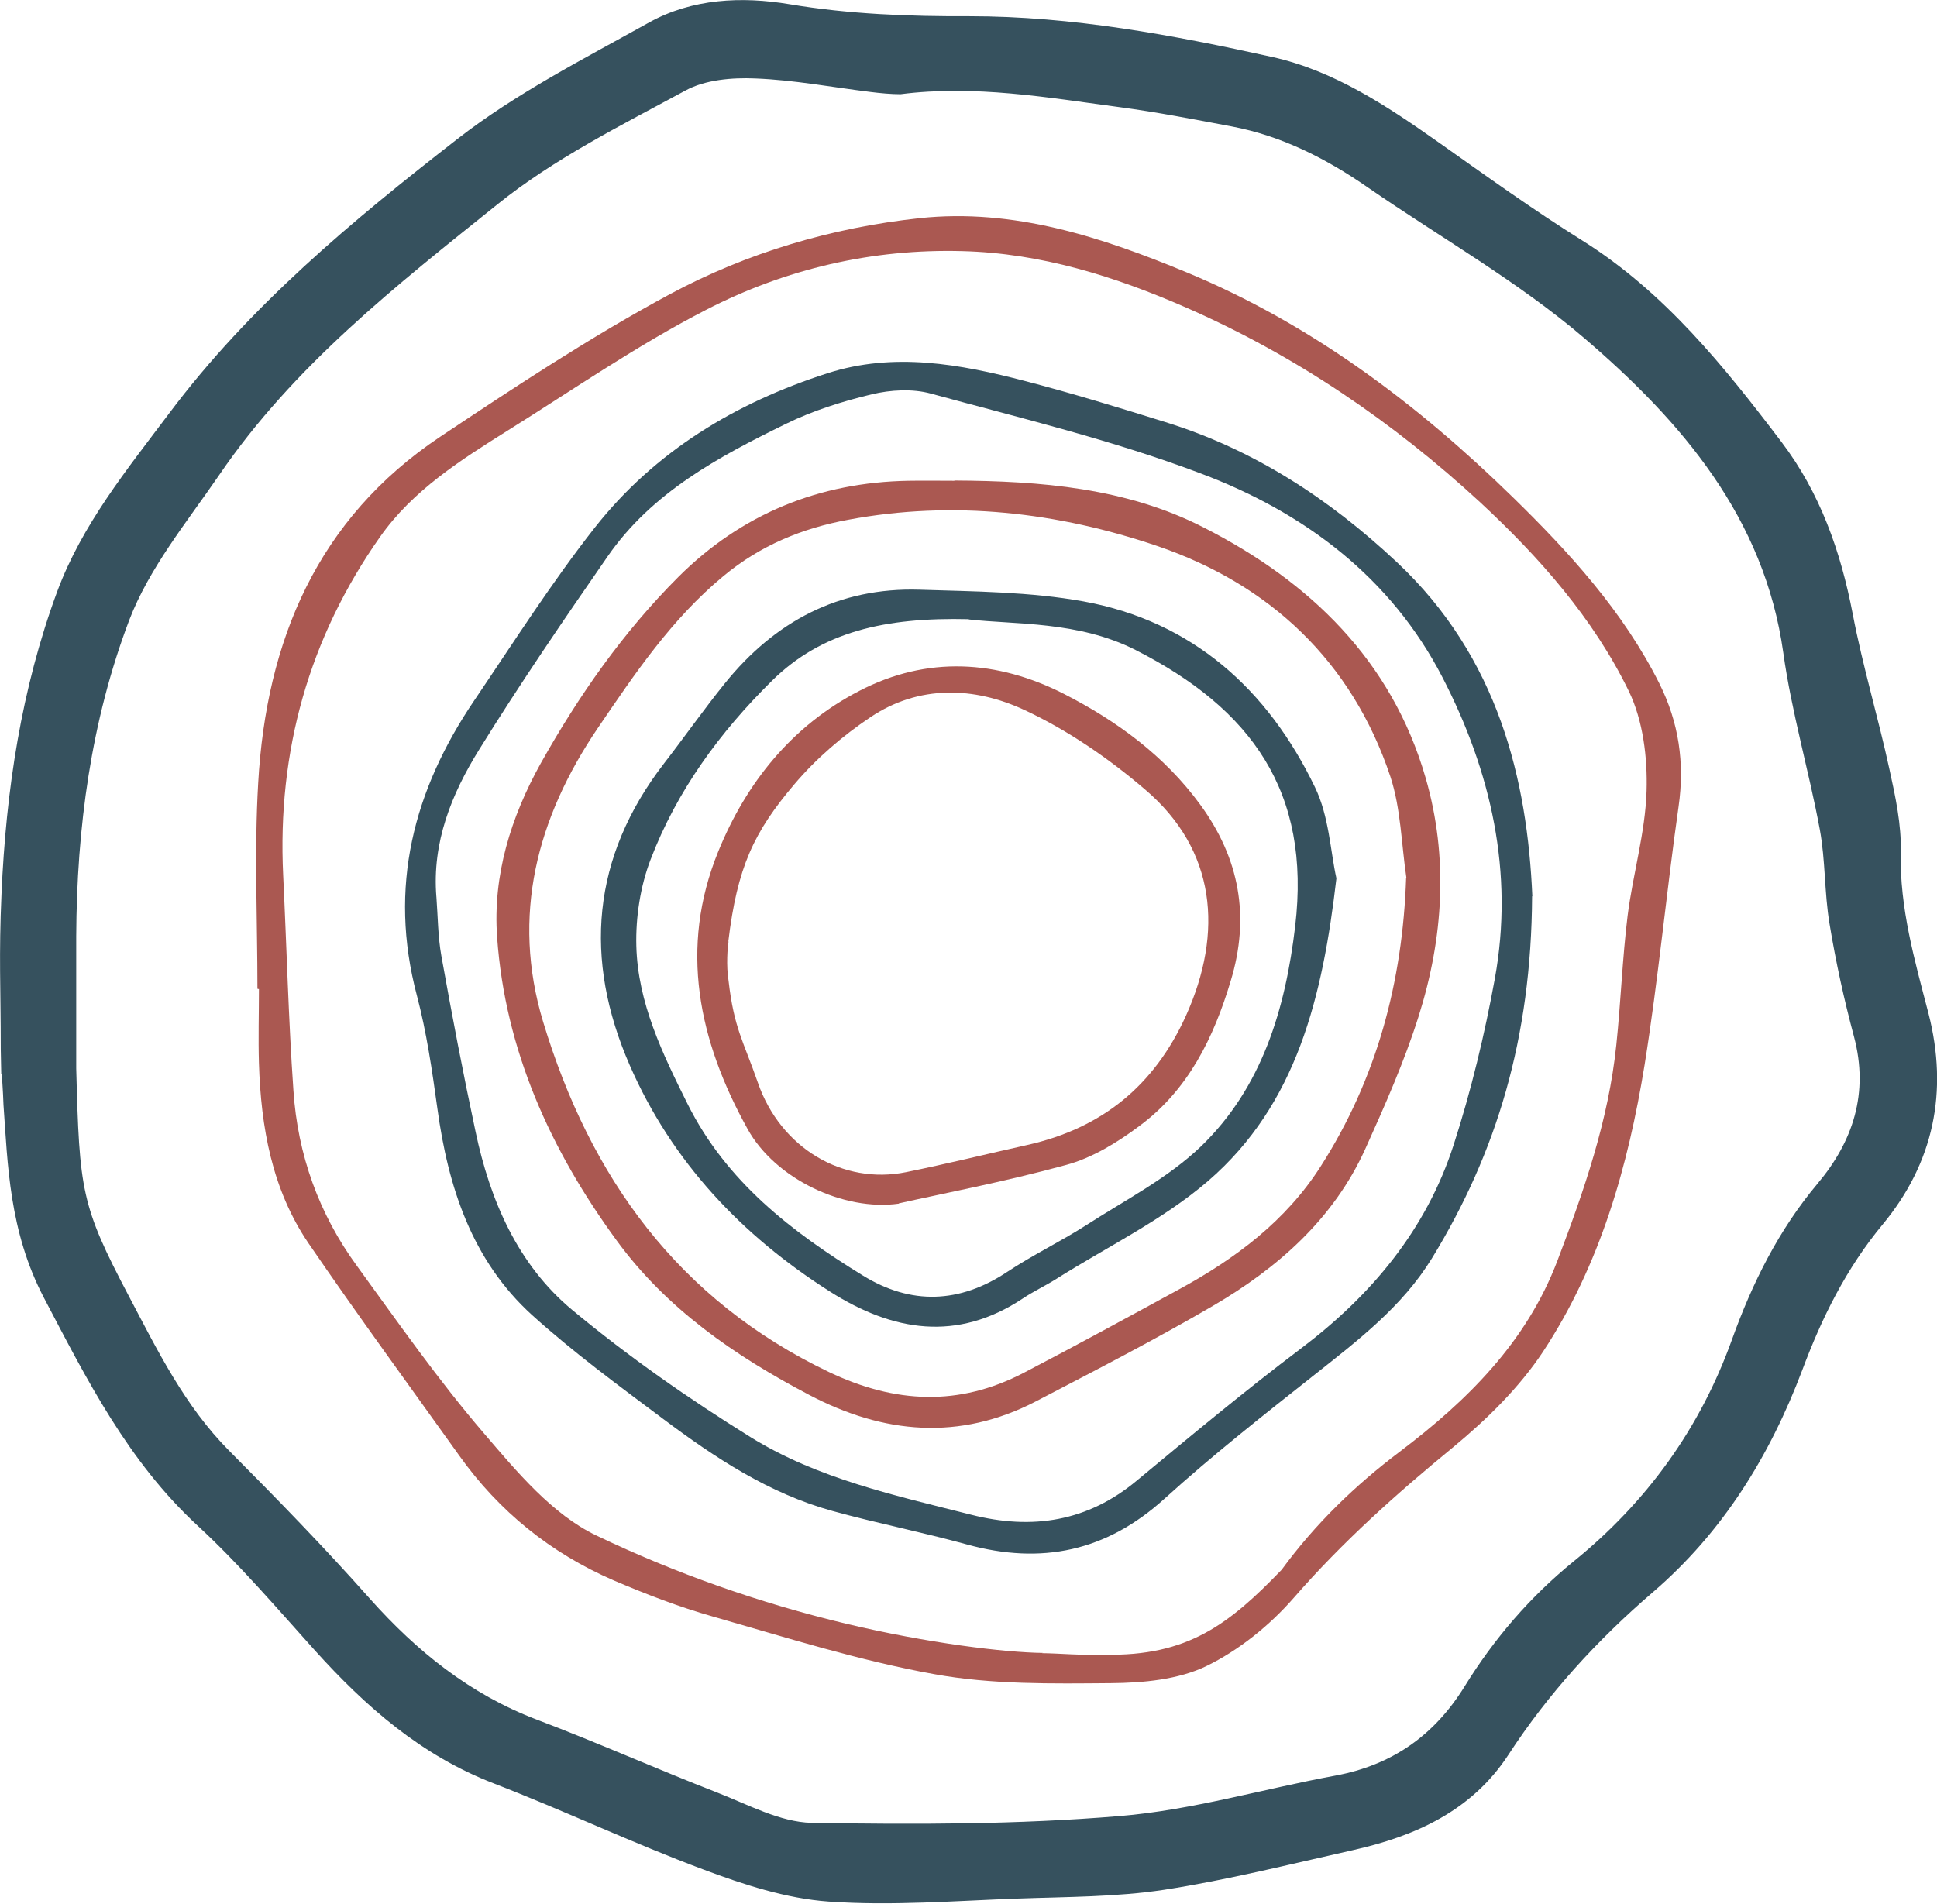 <svg xmlns="http://www.w3.org/2000/svg" id="uuid-fd17d3ba-12b4-404a-aeda-ad1c45fb8175" viewBox="0 0 77.5 76.19"><defs><style>.uuid-51cbd7e0-fd46-45c4-b136-528f414924ba{fill:#36515e;}.uuid-51cbd7e0-fd46-45c4-b136-528f414924ba,.uuid-1aa7cbf1-210a-476e-9651-332917ec35fd{stroke-width:0px;}.uuid-1aa7cbf1-210a-476e-9651-332917ec35fd{fill:#aa5851;}</style></defs><g id="uuid-b37dc6eb-a608-40b2-8926-f3a54d509d80"><path class="uuid-51cbd7e0-fd46-45c4-b136-528f414924ba" d="m.05,42.99l-.02-1.01c0-2.47-.08-3.72.03-6.21.18-4.13.79-8.2,2.23-12.1.99-2.67,2.79-4.88,4.48-7.13,3.22-4.3,7.33-7.71,11.52-10.97,2.35-1.83,5.06-3.21,7.68-4.67,1.73-.96,3.71-1.05,5.62-.73,2.39.4,4.79.49,7.2.48,4.11,0,8.13.75,12.11,1.63,2.48.55,4.59,1.96,6.65,3.41,1.9,1.34,3.78,2.7,5.75,3.93,3.3,2.07,5.68,5.04,7.98,8.07,1.54,2.03,2.37,4.38,2.85,6.89.4,2.09,1.02,4.14,1.47,6.22.24,1.09.48,2.21.45,3.3-.05,2.24.56,4.34,1.11,6.46.8,3.12.21,5.98-1.84,8.45-1.45,1.75-2.43,3.73-3.21,5.82-1.3,3.44-3.18,6.49-5.99,8.9-2.22,1.91-4.17,4.04-5.77,6.5-1.47,2.25-3.74,3.26-6.25,3.82-2.5.56-5,1.19-7.53,1.58-1.92.29-3.89.28-5.83.35-2.53.09-5.07.3-7.59.12-1.69-.12-3.4-.68-5-1.28-2.84-1.06-5.58-2.36-8.4-3.45-2.9-1.12-5.12-3.07-7.15-5.32-1.53-1.7-3.02-3.45-4.7-5-2.78-2.57-4.43-5.85-6.14-9.11-1.4-2.67-1.45-5.37-1.62-7.72-.02-.62-.06-.98-.06-1.25Zm3-.23c.13,4.9.19,5.47,2.1,9.1,1.15,2.18,2.24,4.41,4.02,6.2,1.92,1.93,3.82,3.88,5.62,5.91,1.89,2.12,4.01,3.83,6.69,4.85,2.43.92,4.8,1.98,7.22,2.92,1.23.48,2.51,1.18,3.77,1.21,4.11.07,8.23.07,12.32-.27,2.91-.24,5.76-1.09,8.64-1.62,2.27-.42,3.96-1.61,5.17-3.57,1.18-1.91,2.62-3.59,4.37-5.01,2.92-2.37,5.05-5.31,6.33-8.88.81-2.25,1.86-4.37,3.42-6.23,1.42-1.69,2.06-3.62,1.46-5.88-.4-1.49-.73-3-.98-4.52-.21-1.25-.16-2.54-.39-3.78-.44-2.37-1.13-4.69-1.46-7.07-.76-5.41-4.07-9.25-7.94-12.57-2.66-2.28-5.77-4.04-8.67-6.04-1.67-1.16-3.45-2.07-5.46-2.45-1.49-.28-2.97-.57-4.47-.77-2.91-.39-5.82-.9-8.78-.52-.37,0-.8-.04-1.2-.09-1.54-.19-3.07-.48-4.61-.54-.93-.04-2,.05-2.79.48-2.58,1.4-5.26,2.73-7.53,4.56-4.04,3.24-8.16,6.47-11.13,10.83-1.29,1.88-2.8,3.72-3.6,5.81-1.53,4.03-2.1,8.32-2.12,12.65,0,1.76,0,3.53,0,5.29Z"></path><path class="uuid-1aa7cbf1-210a-476e-9651-332917ec35fd" d="m10.3,39.57c0-2.74-.13-5.5.03-8.23.32-5.7,2.37-10.58,7.28-13.86,3-2,6.01-3.99,9.18-5.7,3.1-1.67,6.5-2.67,10.01-3.05,3.76-.4,7.28.76,10.68,2.17,4.99,2.07,9.26,5.29,13.08,9.03,2.24,2.19,4.39,4.55,5.83,7.42.78,1.56,1.02,3.18.77,4.93-.49,3.44-.81,6.91-1.36,10.34-.66,4.06-1.78,8.01-4.06,11.47-.95,1.44-2.25,2.71-3.59,3.82-2.28,1.87-4.45,3.81-6.39,6.04-.96,1.1-2.2,2.1-3.5,2.73-1.12.54-2.53.67-3.81.68-2.36.02-4.76.06-7.07-.36-3-.54-5.93-1.47-8.87-2.31-1.34-.38-2.66-.89-3.95-1.44-2.52-1.09-4.59-2.76-6.18-4.99-2.02-2.83-4.08-5.64-6.04-8.51-1.46-2.15-1.9-4.64-1.98-7.2-.03-.99,0-1.98,0-2.97-.01,0-.02,0-.03,0Zm31.39,26.59c.55,0,1.8.1,2.21.06h.29c3.33.07,4.99-1.22,7.09-3.4,1.34-1.83,2.93-3.37,4.72-4.72,2.71-2.05,5.07-4.38,6.31-7.64,1.07-2.81,2.05-5.64,2.36-8.65.18-1.71.24-3.44.45-5.15.21-1.68.71-3.33.76-5.01.04-1.33-.14-2.81-.71-3.99-1.42-2.92-3.59-5.37-5.95-7.56-3.49-3.22-7.4-5.88-11.76-7.79-2.85-1.25-5.82-2.18-8.95-2.26-3.61-.1-7.08.71-10.26,2.35-2.74,1.41-5.3,3.18-7.92,4.82-1.9,1.19-3.81,2.4-5.12,4.26-2.85,4.05-4.12,8.59-3.88,13.55.14,2.87.21,5.75.41,8.61.17,2.57,1.02,4.94,2.54,7.02,1.65,2.27,3.26,4.58,5.09,6.71,1.31,1.53,2.73,3.24,4.49,4.08,3.17,1.52,6.56,2.71,9.99,3.53,3.27.78,6.33,1.15,7.88,1.17Z"></path><path class="uuid-51cbd7e0-fd46-45c4-b136-528f414924ba" d="m61.3,35.87c-.03,5.67-1.42,10.26-4.01,14.49-1.18,1.92-2.93,3.26-4.66,4.63-2.05,1.62-4.11,3.24-6.04,4.99-2.33,2.11-4.92,2.65-7.9,1.83-1.78-.49-3.6-.85-5.38-1.34-2.54-.7-4.7-2.13-6.77-3.68-1.79-1.34-3.6-2.67-5.25-4.16-2.41-2.19-3.36-5.12-3.79-8.27-.21-1.52-.43-3.04-.82-4.52-1.15-4.34-.14-8.22,2.31-11.83,1.57-2.32,3.09-4.71,4.82-6.91,2.4-3.04,5.62-4.98,9.29-6.16,2.66-.86,5.31-.37,7.92.31,1.88.49,3.74,1.06,5.6,1.64,3.55,1.1,6.56,3.07,9.26,5.6,4.09,3.83,5.23,8.75,5.43,13.38Zm-43.84.01c.06.8.06,1.6.2,2.38.42,2.35.87,4.7,1.37,7.04.58,2.75,1.69,5.31,3.86,7.12,2.25,1.87,4.67,3.56,7.15,5.1,2.68,1.66,5.78,2.33,8.82,3.1,2.44.62,4.66.28,6.64-1.38,2.16-1.79,4.32-3.59,6.56-5.28,2.83-2.14,5.01-4.76,6.1-8.14.7-2.17,1.24-4.41,1.65-6.66.77-4.24-.15-8.28-2.09-12.04-2.07-4.02-5.55-6.62-9.67-8.17-3.51-1.33-7.19-2.21-10.81-3.2-.73-.2-1.61-.15-2.36.03-1.17.28-2.35.65-3.43,1.18-2.7,1.32-5.37,2.75-7.14,5.31-1.76,2.54-3.51,5.1-5.14,7.73-1.1,1.77-1.89,3.71-1.71,5.9Z"></path><path class="uuid-1aa7cbf1-210a-476e-9651-332917ec35fd" d="m38.19,19.23c3.44.02,6.87.29,9.97,1.88,4.24,2.16,7.52,5.31,8.88,10.02.92,3.18.71,6.41-.28,9.54-.57,1.81-1.35,3.57-2.13,5.3-1.27,2.81-3.5,4.77-6.1,6.29-2.31,1.35-4.7,2.58-7.08,3.82-3.06,1.59-6.1,1.31-9.08-.26-2.97-1.56-5.71-3.45-7.7-6.18-2.64-3.61-4.46-7.61-4.78-12.13-.18-2.48.55-4.81,1.75-6.97,1.52-2.71,3.3-5.25,5.5-7.45,2.54-2.53,5.64-3.79,9.22-3.85.61-.01,1.21,0,1.82,0Zm18.08,15.9c-.2-1.35-.22-2.77-.64-4.05-1.54-4.62-4.84-7.7-9.33-9.23-3.97-1.35-8.15-1.84-12.36-1.05-1.85.34-3.52,1.03-4.99,2.25-2.08,1.72-3.55,3.91-5.04,6.1-2.43,3.59-3.46,7.5-2.18,11.74,1.88,6.22,5.4,11.13,11.44,14.02,2.65,1.26,5.2,1.38,7.79.03,2.09-1.09,4.16-2.22,6.23-3.35,2.24-1.22,4.26-2.73,5.65-4.91,2.24-3.5,3.28-7.38,3.42-11.55Z"></path><path class="uuid-51cbd7e0-fd46-45c4-b136-528f414924ba" d="m53.47,35.15c-.55,4.74-1.58,9.04-5.13,12.11-1.81,1.56-4.05,2.64-6.09,3.93-.43.27-.9.49-1.32.77-2.64,1.76-5.22,1.32-7.72-.27-3.53-2.24-6.33-5.2-8.01-9.05-1.86-4.25-1.53-8.33,1.37-12.09.82-1.06,1.59-2.16,2.43-3.2,2-2.48,4.57-3.85,7.79-3.75,2.19.07,4.42.08,6.57.47,4.36.8,7.37,3.53,9.25,7.43.57,1.17.62,2.58.86,3.65Zm-14.71-10.37c-3.36-.08-5.88.5-7.87,2.46-2.09,2.06-3.81,4.41-4.86,7.16-.41,1.07-.6,2.31-.57,3.46.06,2.28,1.05,4.31,2.05,6.32,1.55,3.11,4.17,5.12,7.02,6.87,1.92,1.18,3.86,1.12,5.77-.15,1.01-.67,2.11-1.2,3.13-1.85,1.58-1.02,3.3-1.9,4.63-3.18,2.44-2.36,3.37-5.5,3.76-8.8.64-5.39-1.75-8.7-6.39-11.06-2.28-1.16-4.84-1.01-6.67-1.22Z"></path><path class="uuid-1aa7cbf1-210a-476e-9651-332917ec35fd" d="m35.96,48.17c-2.18.31-4.94-.98-6.05-2.99-1.96-3.53-2.75-7.24-1.17-11.11,1.12-2.75,2.95-5.03,5.64-6.42,2.71-1.41,5.52-1.24,8.19.12,2.11,1.08,4.02,2.47,5.45,4.43,1.58,2.16,2,4.5,1.22,7.06-.68,2.27-1.7,4.36-3.65,5.8-.88.66-1.89,1.28-2.93,1.56-2.48.68-5.02,1.16-6.7,1.54Zm-6.81-10.49c-.04.2-.1.97,0,1.57.22,1.91.59,2.4,1.17,4.07.91,2.64,3.42,4.1,5.93,3.59,1.63-.33,3.24-.73,4.86-1.09,2.98-.67,5.07-2.37,6.34-5.17,1.51-3.35,1.2-6.64-1.63-9.05-1.46-1.25-3.1-2.38-4.84-3.19-2-.93-4.21-1.01-6.15.29-1.12.75-2.18,1.66-3.05,2.69-1.62,1.91-2.28,3.31-2.64,6.29Z"></path></g></svg>